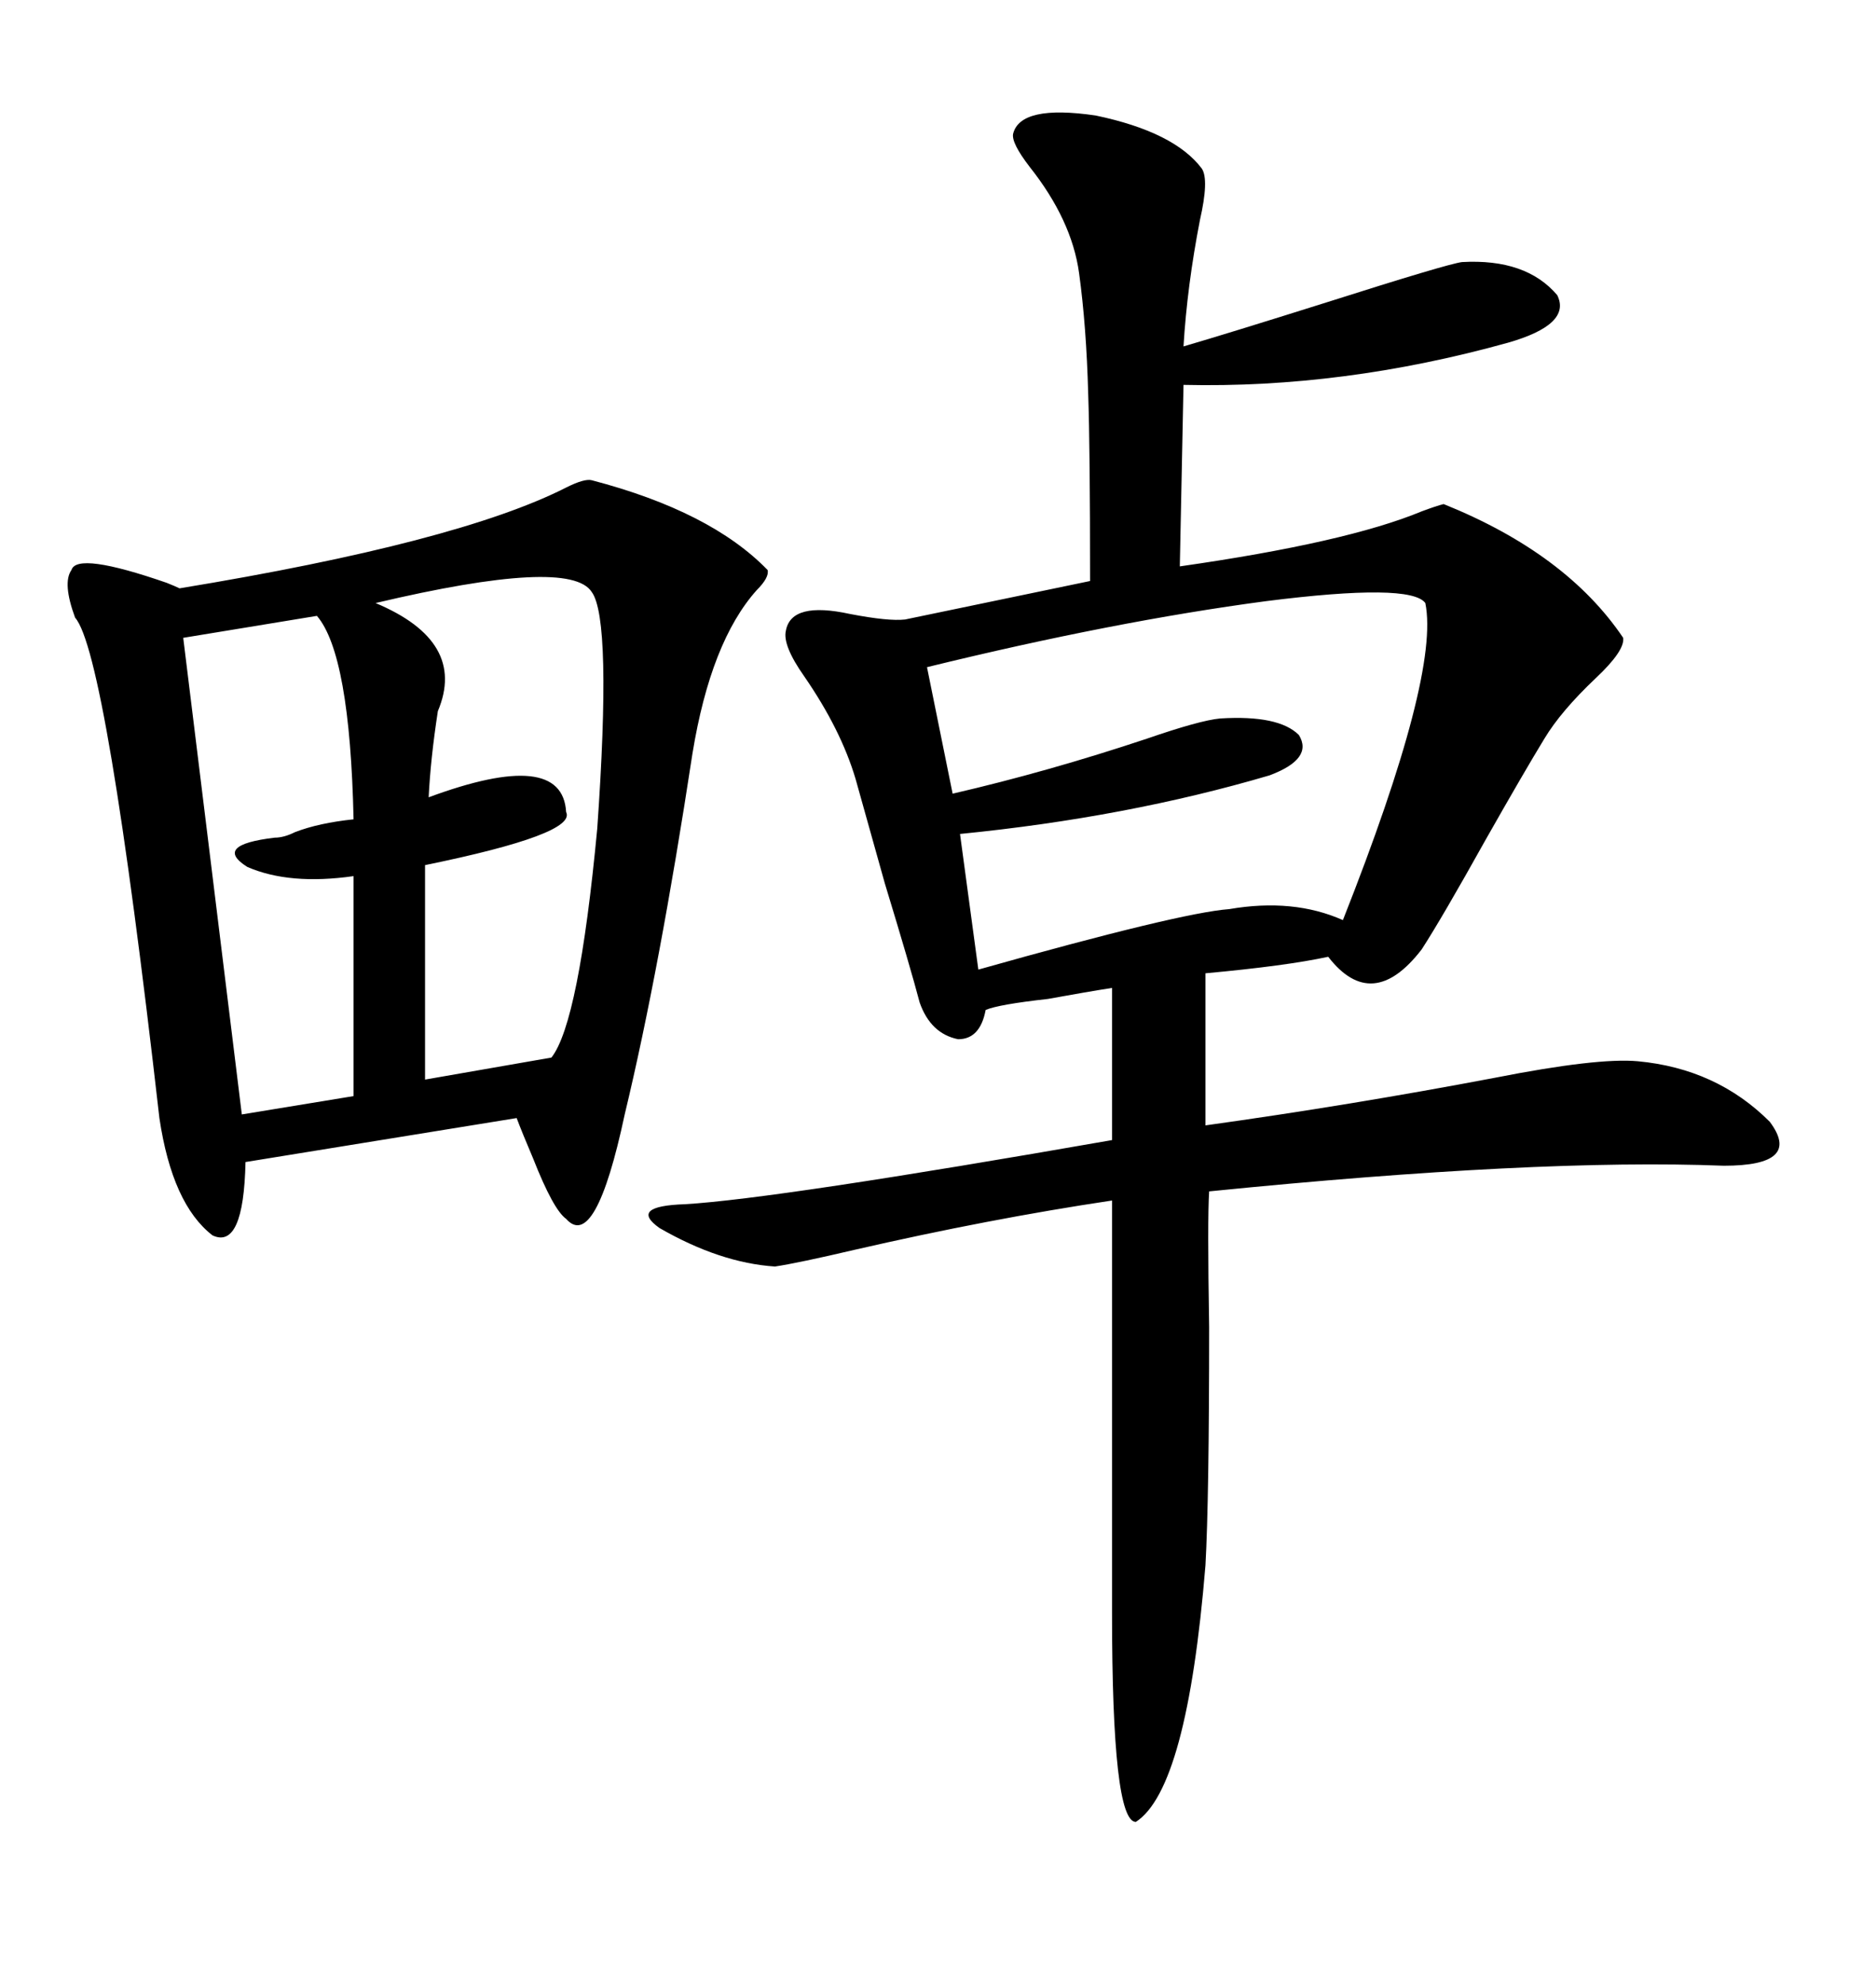 <svg xmlns="http://www.w3.org/2000/svg" xmlns:xlink="http://www.w3.org/1999/xlink" width="300" height="317.285"><path d="M192.19 26.95L192.19 26.95Q193.36 28.71 191.89 35.16L191.89 35.16Q189.84 45.70 189.26 55.37L189.26 55.37Q196.29 53.32 212.11 48.34L212.11 48.34Q231.45 42.19 233.79 41.89L233.79 41.89Q244.04 41.31 249.02 47.17L249.02 47.17Q251.37 51.86 241.11 54.79L241.11 54.79Q214.75 62.11 189.26 61.52L189.26 61.52L188.67 90.53Q215.33 86.72 227.34 81.74L227.34 81.74Q229.69 80.86 230.86 80.57L230.86 80.57Q250.49 88.48 259.57 101.95L259.57 101.95Q259.86 104.00 255.18 108.40L255.18 108.40Q249.61 113.67 246.97 118.07L246.97 118.07Q243.75 123.34 237.60 134.18L237.60 134.18Q230.57 146.78 227.34 151.76L227.34 151.76Q219.43 162.01 212.40 152.93L212.40 152.93Q205.66 154.39 192.77 155.57L192.77 155.57L192.77 179.88Q215.92 176.66 239.06 172.27L239.06 172.27Q255.47 169.04 261.91 169.63L261.91 169.63Q274.51 170.80 283.01 179.30L283.01 179.30Q288.28 186.33 275.68 186.33L275.68 186.33Q245.80 185.16 193.36 190.43L193.36 190.43Q193.07 194.82 193.36 212.11L193.36 212.11Q193.36 239.65 192.77 250.20L192.77 250.20Q189.84 285.94 181.64 291.21L181.64 291.21Q177.83 291.21 177.83 257.81L177.83 257.81L177.83 191.89Q158.20 194.82 136.52 199.80L136.52 199.80Q127.73 201.86 123.93 202.44L123.93 202.44Q115.14 201.86 105.47 196.29L105.47 196.29Q100.49 192.77 109.57 192.48L109.57 192.48Q124.22 191.60 177.83 182.23L177.83 182.23L177.83 157.91Q174.02 158.50 167.58 159.67L167.58 159.67Q159.67 160.55 157.62 161.43L157.62 161.43Q156.74 166.11 153.22 166.11L153.22 166.11Q148.83 165.23 147.07 160.25L147.07 160.25Q145.61 154.69 141.50 141.21L141.50 141.21Q137.40 126.56 136.82 124.51L136.82 124.51Q134.47 116.60 128.61 108.11L128.61 108.11Q125.10 103.13 125.68 100.78L125.68 100.78Q126.56 96.09 135.94 98.14L135.94 98.14Q142.09 99.32 144.73 99.02L144.73 99.02L174.32 92.87Q174.32 71.48 174.02 62.99L174.02 62.99Q173.73 52.15 172.56 43.65L172.56 43.65Q171.39 35.16 164.65 26.66L164.65 26.66Q161.72 22.85 162.01 21.39L162.01 21.39Q163.18 16.70 175.20 18.46L175.20 18.46Q187.79 21.09 192.19 26.95ZM122.75 91.11L122.75 91.11Q123.05 92.29 121.00 94.34L121.00 94.34Q113.67 102.54 110.74 120.41L110.74 120.41Q105.47 154.98 99.90 178.13L99.90 178.13Q95.21 200.10 90.53 194.82L90.53 194.82Q88.48 193.36 85.25 185.16L85.25 185.16Q83.50 181.05 82.62 178.71L82.62 178.71L39.26 185.74Q38.96 199.80 33.98 197.46L33.98 197.46Q27.54 192.48 25.49 178.71L25.49 178.71Q16.99 104.30 12.01 98.73L12.01 98.73Q9.96 93.16 11.43 91.11L11.43 91.11Q12.30 88.18 26.66 93.16L26.66 93.16Q28.13 93.75 28.71 94.04L28.71 94.04Q73.24 86.72 90.53 77.93L90.53 77.93Q93.46 76.46 94.63 76.76L94.63 76.76Q113.67 81.74 122.75 91.11ZM148.24 106.64L148.24 106.64L152.34 126.86Q167.58 123.34 183.40 118.07L183.40 118.07Q191.89 115.14 195.12 114.84L195.12 114.84Q204.49 114.26 207.71 117.48L207.71 117.48Q210.06 121.29 203.03 123.93L203.03 123.93Q180.18 130.66 153.52 133.30L153.52 133.30L156.45 154.98Q188.67 145.90 196.58 145.31L196.58 145.31Q206.84 143.55 214.75 147.07L214.75 147.07Q230.27 107.81 227.93 96.39L227.93 96.39Q225.59 93.16 202.44 96.09L202.44 96.09Q178.13 99.32 148.24 106.64ZM94.63 94.63L94.63 94.63Q91.11 89.06 60.06 96.39L60.06 96.39Q74.71 102.54 70.02 113.67L70.02 113.67Q68.85 121.29 68.55 127.44L68.55 127.44Q89.94 119.53 90.53 129.79L90.53 129.79Q92.29 133.30 67.97 138.28L67.97 138.28L67.97 172.56L88.18 169.04Q92.58 163.48 95.51 132.42L95.51 132.42Q97.85 99.02 94.63 94.63ZM50.68 98.44L50.68 98.44L29.30 101.95L38.67 178.13L56.54 175.20L56.54 140.04Q46.29 141.50 39.55 138.57L39.55 138.57Q33.98 135.06 43.95 133.89L43.95 133.89Q45.41 133.89 47.17 133.01L47.17 133.01Q50.98 131.54 56.54 130.96L56.54 130.96Q55.96 104.59 50.68 98.44Z"/></svg>